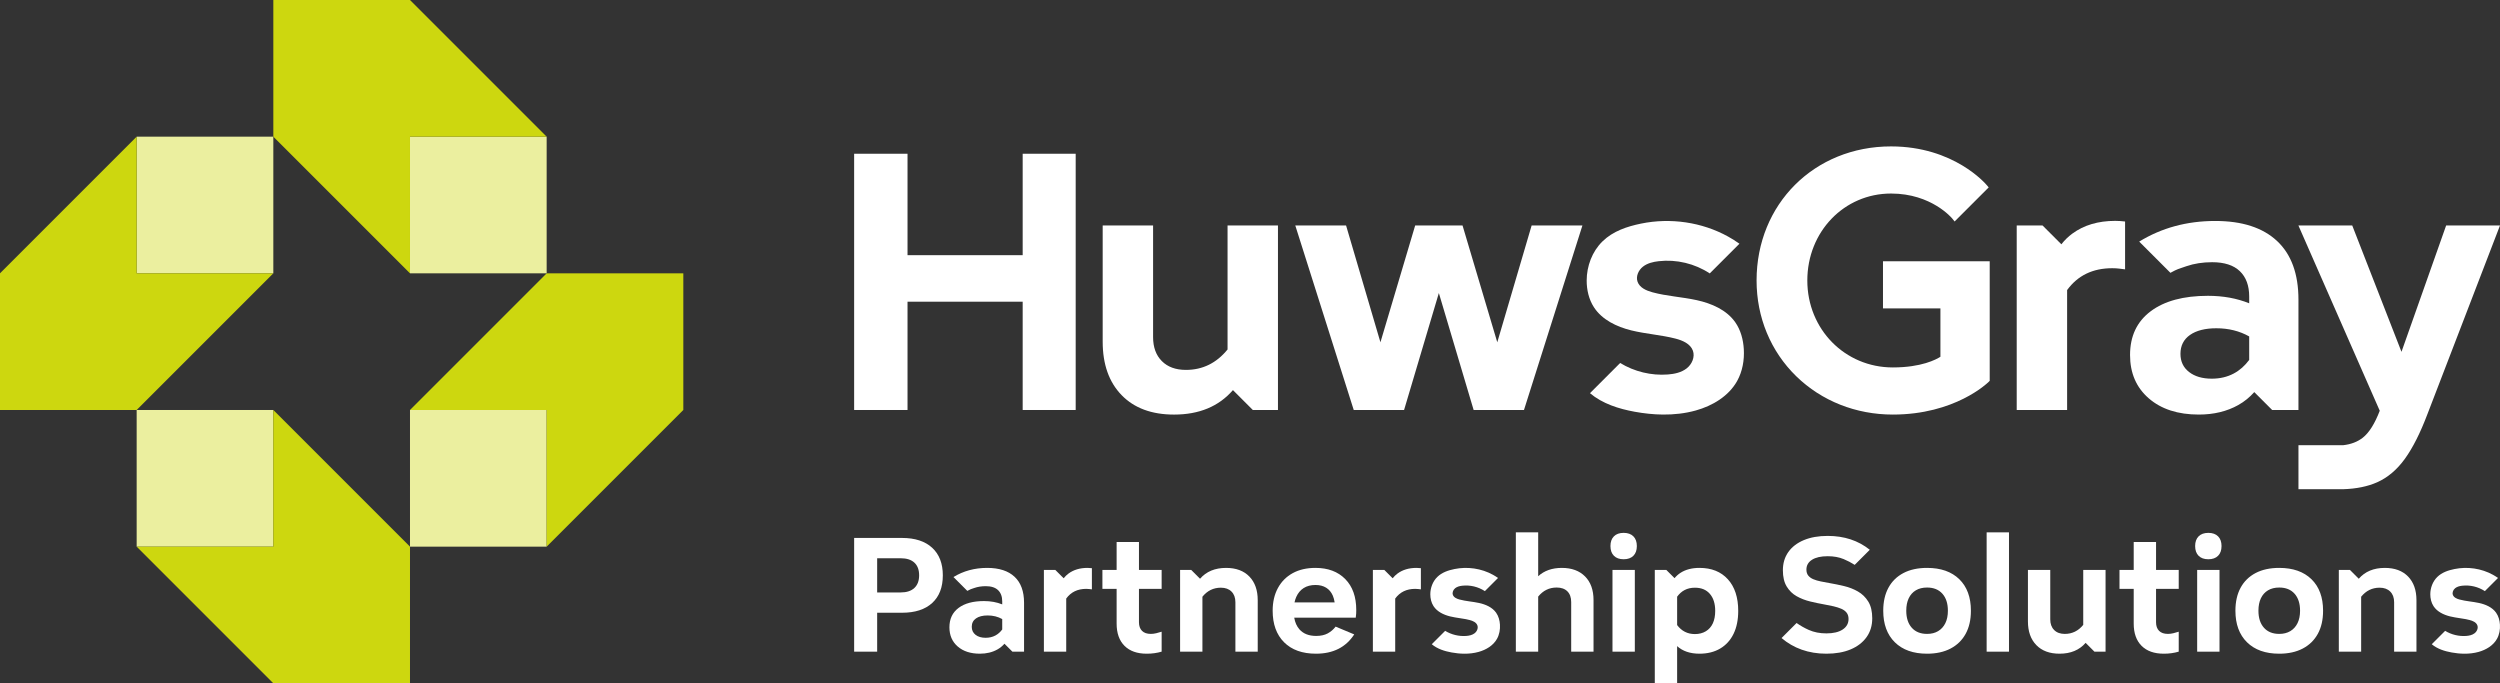 <?xml version="1.0" encoding="UTF-8"?>
<svg id="LOGO" xmlns="http://www.w3.org/2000/svg" viewBox="0 0 1097.585 300">
  <rect x="0" y="0" width="1097.585" height="300" fill="#333333" stroke="none"/>
  <defs>
    <style>
      .cls-1 {
        fill: #fff;
      }

      .cls-2 {
        fill: #ebef9f;
      }

      .cls-3 {
        fill: #cdd70f;
      }
    </style>
  </defs>
  <g>
    <g>
      <rect class="cls-2" x="180" y="180" width="60" height="60"/>
      <polygon class="cls-3" points="240 120 180 180 240 180 240 180 240 240 300 180 300 120 240 120"/>
    </g>
    <g>
      <rect class="cls-2" x="60" y="180" width="60" height="60"/>
      <polygon class="cls-3" points="180 240 120 180 120 240 120 240 60 240 120 300 180 300 180 240"/>
    </g>
    <g>
      <rect class="cls-2" x="60" y="60" width="60" height="60"/>
      <polygon class="cls-3" points="60 180 120 120 60 120 60 120 60 60 0 120 0 180 60 180"/>
    </g>
    <g>
      <rect class="cls-2" x="180" y="60" width="60" height="60"/>
      <polygon class="cls-3" points="120 60 180 120 180 60 180 60 240 60 180 0 120 0 120 60"/>
    </g>
  </g>
  <g>
    <g>
      <path class="cls-1" d="M538.937,153.43c-4.843,5.958-10.926,8.967-18.273,8.967-4.472,0-7.994-1.283-10.564-3.856-2.571-2.569-3.856-6.091-3.856-10.561v-49.002h-22.129v51.013c0,9.949,2.766,17.771,8.299,23.472,5.532,5.7,13.215,8.551,23.052,8.551,11.011,0,19.623-3.584,25.84-10.744l.003.003,8.727,8.729h11.031v-81.023h-22.13v54.453Z"/>
      <polygon class="cls-1" points="642.099 98.977 657.356 150.278 672.444 98.977 694.742 98.977 669.077 180 646.976 180 631.706 128.652 616.436 180 594.335 180 568.669 98.977 590.967 98.977 606.055 150.278 621.313 98.977 642.099 98.977"/>
      <polygon class="cls-1" points="448.992 112.032 398.434 112.032 398.434 67.5 374.997 67.5 374.997 180 398.434 180 398.434 132.456 448.992 132.456 448.992 180 472.262 180 472.262 67.5 448.992 67.5 448.992 112.032"/>
      <path class="cls-1" d="M826.697,135.392h25.212v21.242c-1.813,1.17-8.307,4.685-20.892,4.685-21.051,0-37.542-16.768-37.542-38.176,0-21.407,16.143-38.176,36.749-38.176,17.879,0,26.832,10.914,26.918,11.022l.995,1.251,14.964-14.964-.68-.82c-.581-.702-14.553-17.18-42.197-17.18-33.65,0-59.026,25.307-59.026,58.867,0,16.179,6.19,31.117,17.43,42.06,11.132,10.838,26.187,16.807,42.389,16.807,27.246,0,41.506-13.79,42.1-14.378l.436-.43v-52.502h-46.855v20.692Z"/>
      <path class="cls-1" d="M761.783,141.409c-3.821-5.392-10.361-8.196-16.814-9.621-6.453-1.424-13.132-1.734-19.509-3.468-2.681-.729-5.607-2.009-6.518-4.633-.814-2.346.386-5.039,2.33-6.586,1.944-1.546,4.473-2.144,6.941-2.426,7.803-.891,15.874,1.032,22.426,5.364,4.337-4.351,8.697-8.687,13.035-13.037-1.601-1.146-3.267-2.195-4.99-3.148-11.496-6.357-25.308-8.326-38.156-5.697-6.225,1.274-12.404,3.333-17.006,7.844-4.52,4.43-6.902,10.853-6.914,17.133-.008,4.117.943,8.302,3.182,11.756,3.579,5.523,9.991,8.575,16.38,10.156,6.389,1.58,13.03,1.964,19.404,3.604,3.14.808,6.569,2.266,7.667,5.316.995,2.762-.421,5.966-2.737,7.77-2.315,1.805-5.329,2.45-8.256,2.674-7.268.555-14.718-1.245-20.936-5.048-4.426,4.415-8.831,8.841-13.256,13.256,5.487,4.62,12.59,6.87,19.647,8.156,4.064.741,8.211,1.192,12.346,1.231,4.883.046,9.751-.484,14.453-1.792,7.364-2.05,14.465-6.293,18.179-12.974,2.34-4.212,3.194-9.153,2.912-13.964-.246-4.202-1.375-8.434-3.808-11.869Z"/>
    </g>
    <path class="cls-1" d="M999.712,105.814c-6.261-5.867-15.315-8.801-27.159-8.801-12.407,0-23.537,3.022-33.371,9.056l13.711,13.711c3.24-1.786,3.591-1.729,7.002-2.902,3.408-1.173,7.182-1.761,11.317-1.761,5.365,0,9.414,1.315,12.154,3.94,2.738,2.628,4.108,6.345,4.108,11.149v2.955c-5.399-2.187-11.432-3.289-18.106-3.289-10.73,0-19.114,2.261-25.148,6.79-6.036,4.525-9.054,10.925-9.054,19.196,0,7.936,2.737,14.278,8.216,19.027,5.474,4.753,12.796,7.124,21.961,7.124,6.594,0,12.377-1.397,17.352-4.191,2.67-1.499,4.996-3.4,7.006-5.674l7.854,7.853h11.545v-48.45c0-11.289-3.13-19.869-9.388-25.736ZM987.474,158.015c-1.913,2.575-4.166,4.584-6.79,5.974-2.851,1.509-6.065,2.263-9.641,2.263-4.137,0-7.46-.977-9.975-2.934-2.516-1.954-3.773-4.61-3.773-7.963,0-3.577,1.397-6.341,4.192-8.301,2.792-1.952,6.648-2.933,11.567-2.933,5.377,0,10.181,1.204,14.419,3.584v10.309Z"/>
    <path class="cls-1" d="M909.797,102.582c-1.807,1.332-3.396,2.896-4.787,4.671l-8.278-8.275h-11.327v81.023h22.129v-52.652c4.658-6.394,11.25-9.593,19.783-9.593,1.116,0,2.122.058,3.018.167.882.111,1.764.223,2.648.332v-21.005c-1.393-.168-2.821-.282-4.324-.282-7.49,0-13.778,1.871-18.862,5.615Z"/>
    <path class="cls-1" d="M1073.945,98.977l-19.613,55.489-21.628-55.489h-23.638l35.721,81.362c-2.199,5.704-4.688,9.664-7.472,11.848-2.21,1.733-5.083,2.885-8.604,3.275h-19.611v19.32h19.611c5.787-.18,10.784-1.195,14.975-3.063,4.636-2.069,8.688-5.507,12.155-10.31,3.463-4.808,6.76-11.348,9.891-19.615l31.853-82.816h-23.64Z"/>
  </g>
  <g>
    <path class="cls-1" d="M946.578,258.54h9.956v-8.321h-9.956v-12.26h-9.808v12.26h-6.241v8.321h6.241v15.231c0,4.211,1.151,7.467,3.455,9.771,2.303,2.303,5.56,3.455,9.77,3.455,2.331,0,4.511-.302,6.539-.906l0-8.753c-.793.248-1.586.472-2.378.669-.793.198-1.586.297-2.378.297-1.684,0-2.972-.445-3.863-1.337s-1.337-2.155-1.337-3.79v-14.637"/>
    <path class="cls-1" d="M500.044,258.54h9.956v-8.321h-9.956v-12.26h-9.808v12.26h-6.241v8.321h6.241v15.231c0,4.211,1.151,7.467,3.455,9.771,2.303,2.303,5.56,3.455,9.77,3.455,2.331,0,4.511-.302,6.539-.906l0-8.753c-.793.248-1.586.472-2.378.669-.793.198-1.586.297-2.378.297-1.684,0-2.972-.445-3.863-1.337s-1.337-2.155-1.337-3.79v-14.637"/>
    <path class="cls-1" d="M1036.622,261.987c2.145-2.639,4.839-3.972,8.094-3.972,1.981,0,3.541.568,4.679,1.708,1.139,1.138,1.708,2.698,1.708,4.678v21.704h9.802v-22.595c0-4.407-1.225-7.871-3.676-10.396-2.45-2.525-5.853-3.787-10.21-3.787-4.877,0-8.691,1.587-11.445,4.759l-.002-.001-3.866-3.866h-4.886v35.887h9.802v-24.119Z"/>
    <path class="cls-1" d="M527.9,261.987c2.145-2.639,4.839-3.972,8.094-3.972,1.981,0,3.541.568,4.679,1.708,1.139,1.138,1.708,2.698,1.708,4.678v21.704h9.802v-22.595c0-4.407-1.225-7.871-3.676-10.396-2.45-2.525-5.853-3.787-10.21-3.787-4.877,0-8.691,1.587-11.445,4.759l-.002-.001-3.866-3.866h-4.886v35.887h9.802v-24.119Z"/>
    <path class="cls-1" d="M914.615,274.337c-2.145,2.639-4.839,3.972-8.094,3.972-1.981 0-3.541-.568-4.679-1.708-1.139-1.138-1.708-2.698-1.708-4.678l-0-21.704-9.802 0.0 0,22.595c0,4.407,1.225,7.871,3.676,10.396,2.45,2.525,5.853,3.787,10.21,3.787,4.877-0,8.691-1.587,11.445-4.759l.002.001,3.866,3.866,4.886-0-0-35.887-9.802 0.0 0,24.119Z"/>
    <path class="cls-1" d="M846.051,249.327c-4.062,0-7.53.756-10.402,2.266-2.873,1.512-5.065,3.667-6.575,6.465-1.512,2.799-2.267,6.155-2.267,10.067,0,5.896,1.696,10.514,5.09,13.856,3.393,3.344,8.11,5.016,14.154,5.016,4.012,0,7.454-.756,10.327-2.267,2.872-1.51,5.077-3.665,6.613-6.464,1.534-2.798,2.303-6.179,2.303-10.142,0-5.895-1.697-10.501-5.089-13.82-3.394-3.317-8.111-4.978-14.154-4.978ZM854.075,273.586c-.743,1.512-1.796,2.675-3.158,3.492s-2.984,1.226-4.866,1.226c-2.873,0-5.115-.903-6.725-2.712-1.61-1.808-2.414-4.297-2.414-7.467,0-2.129.358-3.949,1.077-5.461.717-1.511,1.757-2.675,3.12-3.492,1.362-.817,3.01-1.227,4.941-1.227,2.872,0,5.113.905,6.724,2.713,1.609,1.809,2.415,4.297,2.415,7.467,0,2.13-.371,3.95-1.114,5.461Z"/>
    <rect class="cls-1" x="872.203" y="233.723" width="9.809" height="52.382"/>
    <path class="cls-1" d="M969.535,233.947c-1.833,0-3.257.508-4.271,1.522-1.016,1.016-1.523,2.44-1.523,4.272,0,1.833.508,3.258,1.523,4.272,1.015,1.016,2.438,1.523,4.271,1.523,1.832,0,3.257-.508,4.272-1.523,1.015-1.015,1.523-2.439,1.523-4.272,0-1.832-.509-3.257-1.523-4.272-1.016-1.015-2.44-1.522-4.272-1.522Z"/>
    <rect class="cls-1" x="964.632" y="250.219" width="9.808" height="35.887"/>
    <path class="cls-1" d="M1000.667,249.327c-4.062,0-7.529.756-10.401,2.266-2.874,1.512-5.065,3.667-6.576,6.465-1.512,2.799-2.266,6.155-2.266,10.067,0,5.896,1.695,10.514,5.089,13.856,3.393,3.344,8.11,5.016,14.154,5.016,4.013,0,7.454-.756,10.328-2.267,2.872-1.51,5.077-3.665,6.612-6.464,1.535-2.798,2.304-6.179,2.304-10.142,0-5.895-1.697-10.501-5.09-13.82-3.394-3.317-8.111-4.978-14.154-4.978ZM1008.692,273.586c-.743,1.512-1.796,2.675-3.157,3.492-1.363.817-2.985,1.226-4.867,1.226-2.873,0-5.115-.903-6.724-2.712-1.61-1.808-2.415-4.297-2.415-7.467,0-2.129.358-3.949,1.077-5.461.718-1.511,1.758-2.675,3.121-3.492,1.361-.817,3.009-1.227,4.94-1.227,2.872,0,5.114.905,6.725,2.713,1.608,1.809,2.415,4.297,2.415,7.467,0,2.13-.372,3.95-1.115,5.461Z"/>
    <path class="cls-1" d="M1095.874,269c-1.694-2.39-4.593-3.633-7.453-4.264-2.86-.631-5.821-.769-8.647-1.537-1.188-.323-2.485-.89-2.889-2.054-.361-1.04.171-2.234,1.033-2.919.862-.685,1.983-.95,3.077-1.075,3.459-.395,7.036.458,9.94,2.378,1.922-1.929,3.855-3.85,5.778-5.779-.71-.508-1.448-.973-2.212-1.395-5.095-2.818-11.218-3.691-16.913-2.525-2.759.565-5.498,1.478-7.538,3.477-2.003,1.964-3.059,4.811-3.065,7.594-.004,1.825.418,3.68,1.41,5.211,1.586,2.448,4.429,3.801,7.26,4.502,2.832.7,5.776.871,8.601,1.598,1.392.358,2.912,1.005,3.399,2.356.441,1.224-.187,2.644-1.213,3.444-1.026.8-2.362,1.086-3.66,1.185-3.222.246-6.524-.552-9.28-2.237-1.962,1.957-3.914,3.919-5.876,5.876,2.432,2.048,5.581,3.045,8.709,3.615,1.802.328,3.64.528,5.472.546,2.165.02,4.322-.214,6.406-.794,3.264-.909,6.412-2.789,8.058-5.751,1.037-1.867,1.416-4.057,1.291-6.189-.109-1.863-.609-3.738-1.688-5.261Z"/>
    <path class="cls-1" d="M656.845,269c-1.694-2.39-4.593-3.633-7.453-4.264-2.86-.631-5.821-.769-8.647-1.537-1.188-.323-2.485-.89-2.889-2.054-.361-1.04.171-2.234,1.033-2.919.862-.685,1.983-.95,3.077-1.075,3.459-.395,7.036.458,9.94,2.378,1.922-1.929,3.855-3.85,5.778-5.779-.71-.508-1.448-.973-2.212-1.395-5.095-2.818-11.218-3.691-16.913-2.525-2.759.565-5.498,1.478-7.538,3.477-2.003,1.964-3.059,4.811-3.065,7.594-.004,1.825.418,3.68,1.41,5.211,1.586,2.448,4.429,3.801,7.26,4.502,2.832.7,5.776.871,8.601,1.598,1.392.358,2.912,1.005,3.399,2.356.441,1.224-.187,2.644-1.213,3.444-1.026.8-2.362,1.086-3.66,1.185-3.222.246-6.524-.552-9.28-2.237-1.962,1.957-3.914,3.919-5.876,5.876,2.432,2.048,5.581,3.045,8.709,3.615,1.802.328,3.64.528,5.472.546,2.165.02,4.322-.214,6.406-.794,3.264-.909,6.412-2.789,8.058-5.751,1.037-1.867,1.416-4.057,1.291-6.189-.109-1.863-.609-3.738-1.688-5.261Z"/>
    <path class="cls-1" d="M788.759,273.515c1.663,1.179,3.448,2.193,5.354,3.042,2.277,1.016,4.854,1.523,7.727,1.523,3.071,0,5.461-.569,7.17-1.709,1.709-1.139,2.563-2.675,2.563-4.606,0-1.14-.285-2.068-.854-2.786s-1.35-1.288-2.34-1.709c-.992-.421-2.118-.78-3.381-1.078-1.264-.297-2.613-.568-4.05-.816-1.981-.347-4.049-.78-6.204-1.301-2.154-.521-4.136-1.287-5.943-2.303-1.809-1.016-3.27-2.439-4.384-4.272-1.114-1.832-1.672-4.21-1.672-7.133,0-3.071.792-5.733,2.378-7.987,1.584-2.254,3.851-4,6.798-5.238,2.946-1.237,6.451-1.857,10.514-1.857,7.242,0,13.397,2.03,18.464,6.091l-6.627,6.627c-1.53-.986-3.148-1.833-4.852-2.54-2.032-.842-4.359-1.263-6.984-1.263-2.972,0-5.275.52-6.91,1.561-1.635,1.04-2.452,2.477-2.452,4.309,0,1.091.272,1.97.817,2.638.545.669,1.288,1.202,2.229,1.598.94.397,2.03.719,3.27.966,1.237.249,2.55.496,3.938.743,2.03.348,4.135.78,6.315,1.301,2.179.52,4.198,1.312,6.056,2.377,1.857,1.065,3.368,2.539,4.532,4.421,1.163,1.883,1.746,4.335,1.746,7.355,0,3.171-.83,5.92-2.489,8.248-1.66,2.328-3.987,4.123-6.984,5.387-2.997,1.263-6.551,1.895-10.662,1.895-3.913,0-7.541-.595-10.885-1.783-3.22-1.146-6.154-2.842-8.799-5.089l6.603-6.609Z"/>
    <path class="cls-1" d="M396.026,236.174h-21.027v49.93h10.104v-17.089h10.923c5.695,0,10.104-1.424,13.226-4.272,3.12-2.848,4.681-6.897,4.681-12.148,0-5.201-1.561-9.237-4.681-12.11-3.121-2.872-7.53-4.31-13.226-4.31ZM401.45,258.129c-1.388,1.313-3.394,1.97-6.019,1.97h-10.328v-15.009h10.328c2.625,0,4.631.645,6.019,1.932,1.386,1.289,2.08,3.146,2.08,5.572,0,2.378-.694,4.224-2.08,5.535Z"/>
    <path class="cls-1" d="M577.539,249.325c-3.863,0-7.195.769-9.993,2.303-2.8,1.536-4.967,3.715-6.502,6.538-1.536,2.824-2.303,6.143-2.303,9.957,0,5.895,1.672,10.513,5.015,13.856,3.344,3.344,8.012,5.016,14.006,5.016,7.529,0,13.126-2.823,16.792-8.471l-8.173-3.418c-.941,1.239-2.094,2.229-3.455,2.973-1.363.743-3.059,1.114-5.09,1.114-3.17,0-5.609-.953-7.318-2.86-1.183-1.32-1.947-3.048-2.311-5.164h27.016c.099-.644.16-1.237.186-1.783.024-.545.037-1.064.037-1.561,0-5.795-1.61-10.327-4.829-13.597-3.221-3.27-7.579-4.903-13.077-4.903ZM572.374,258.166c1.412-.892,3.133-1.337,5.164-1.337,1.832,0,3.393.397,4.681,1.188,1.288.793,2.267,1.958,2.935,3.492.381.874.641,1.874.805,2.973h-17.624c.189-.86.436-1.672.77-2.415.769-1.709,1.858-3.01,3.27-3.901Z"/>
    <path class="cls-1" d="M685.718,249.325c-4.29,0-7.754,1.224-10.402,3.655v-19.258h-9.808v52.382h9.808v-24.186c2.145-2.64,4.84-3.974,8.099-3.974,2.03,0,3.604.558,4.718,1.672s1.672,2.688,1.672,4.718v21.771h9.808v-22.662c0-4.408-1.238-7.862-3.715-10.364-2.478-2.501-5.87-3.752-10.179-3.752Z"/>
    <rect class="cls-1" x="707.933" y="250.217" width="9.808" height="35.887"/>
    <path class="cls-1" d="M712.836,233.944c-1.833,0-3.257.509-4.271,1.523-1.017,1.016-1.523,2.44-1.523,4.272,0,1.833.507,3.258,1.523,4.272,1.015,1.016,2.438,1.522,4.271,1.522,1.832,0,3.257-.507,4.272-1.522,1.015-1.015,1.523-2.439,1.523-4.272,0-1.832-.509-3.257-1.523-4.272-1.016-1.015-2.44-1.523-4.272-1.523Z"/>
    <path class="cls-1" d="M445.435,253.226c-2.775-2.6-6.787-3.9-12.037-3.9-5.499,0-10.431,1.339-14.79,4.014l6.077,6.077c1.436-.792,1.591-.766,3.103-1.286,1.51-.52,3.183-.78,5.016-.78,2.378,0,4.172.583,5.387,1.746,1.213,1.165,1.821,2.812,1.821,4.941v1.309c-2.393-.969-5.067-1.458-8.025-1.458-4.756,0-8.471,1.002-11.145,3.009-2.675,2.005-4.013,4.842-4.013,8.507,0,3.517,1.213,6.328,3.641,8.433,2.426,2.106,5.671,3.157,9.733,3.157,2.922,0,5.486-.619,7.69-1.857,1.183-.664,2.214-1.507,3.105-2.514l3.481,3.481h5.117v-21.473c0-5.003-1.387-8.806-4.161-11.406ZM440.011,276.36c-.848,1.141-1.846,2.032-3.009,2.648-1.264.669-2.688,1.003-4.273,1.003-1.833,0-3.306-.433-4.421-1.3-1.115-.866-1.672-2.043-1.672-3.529,0-1.585.619-2.81,1.858-3.679,1.238-.865,2.947-1.3,5.126-1.3,2.383,0,4.512.533,6.391,1.588v4.569Z"/>
    <path class="cls-1" d="M613.543,251.812c-.8.59-1.504,1.283-2.12,2.069l-3.667-3.665h-5.017v35.888h9.802v-23.321c2.063-2.832,4.983-4.249,8.762-4.249.494,0,.94.026,1.337.074.391.049.781.099,1.173.147v-9.304c-.617-.075-1.249-.125-1.915-.125-3.317,0-6.103.829-8.355,2.487Z"/>
    <path class="cls-1" d="M469.106,251.812c-.8.59-1.504,1.283-2.12,2.069l-3.667-3.665h-5.017v35.888h9.802v-23.321c2.063-2.832,4.983-4.249,8.762-4.249.494,0,.94.026,1.337.074.391.049.781.099,1.173.147v-9.304c-.617-.075-1.249-.125-1.915-.125-3.317,0-6.103.829-8.355,2.487Z"/>
    <path class="cls-1" d="M736.316,283.671c2.444,2.216,5.712,3.324,9.808,3.324,3.518,0,6.551-.756,9.102-2.266,2.552-1.512,4.508-3.666,5.87-6.465s2.043-6.154,2.043-10.067c0-5.896-1.511-10.513-4.532-13.856-3.021-3.344-7.182-5.016-12.482-5.016-3.27,0-6.019.706-8.247,2.117-1.014.642-1.909,1.443-2.697,2.388l-3.614-3.614h-5.057v49.782h9.808v-16.327ZM739.585,259.059c1.337-.694,2.849-1.04,4.532-1.04,2.823,0,5.015.902,6.575,2.712,1.561,1.808,2.341,4.296,2.341,7.467,0,2.13-.346,3.95-1.04,5.462-.693,1.51-1.721,2.674-3.084,3.491-1.361.817-2.959,1.226-4.792,1.226-3.247,0-5.843-1.325-7.802-3.949v-12.463c.943-1.285,2.028-2.262,3.27-2.905Z"/>
  </g>
</svg>